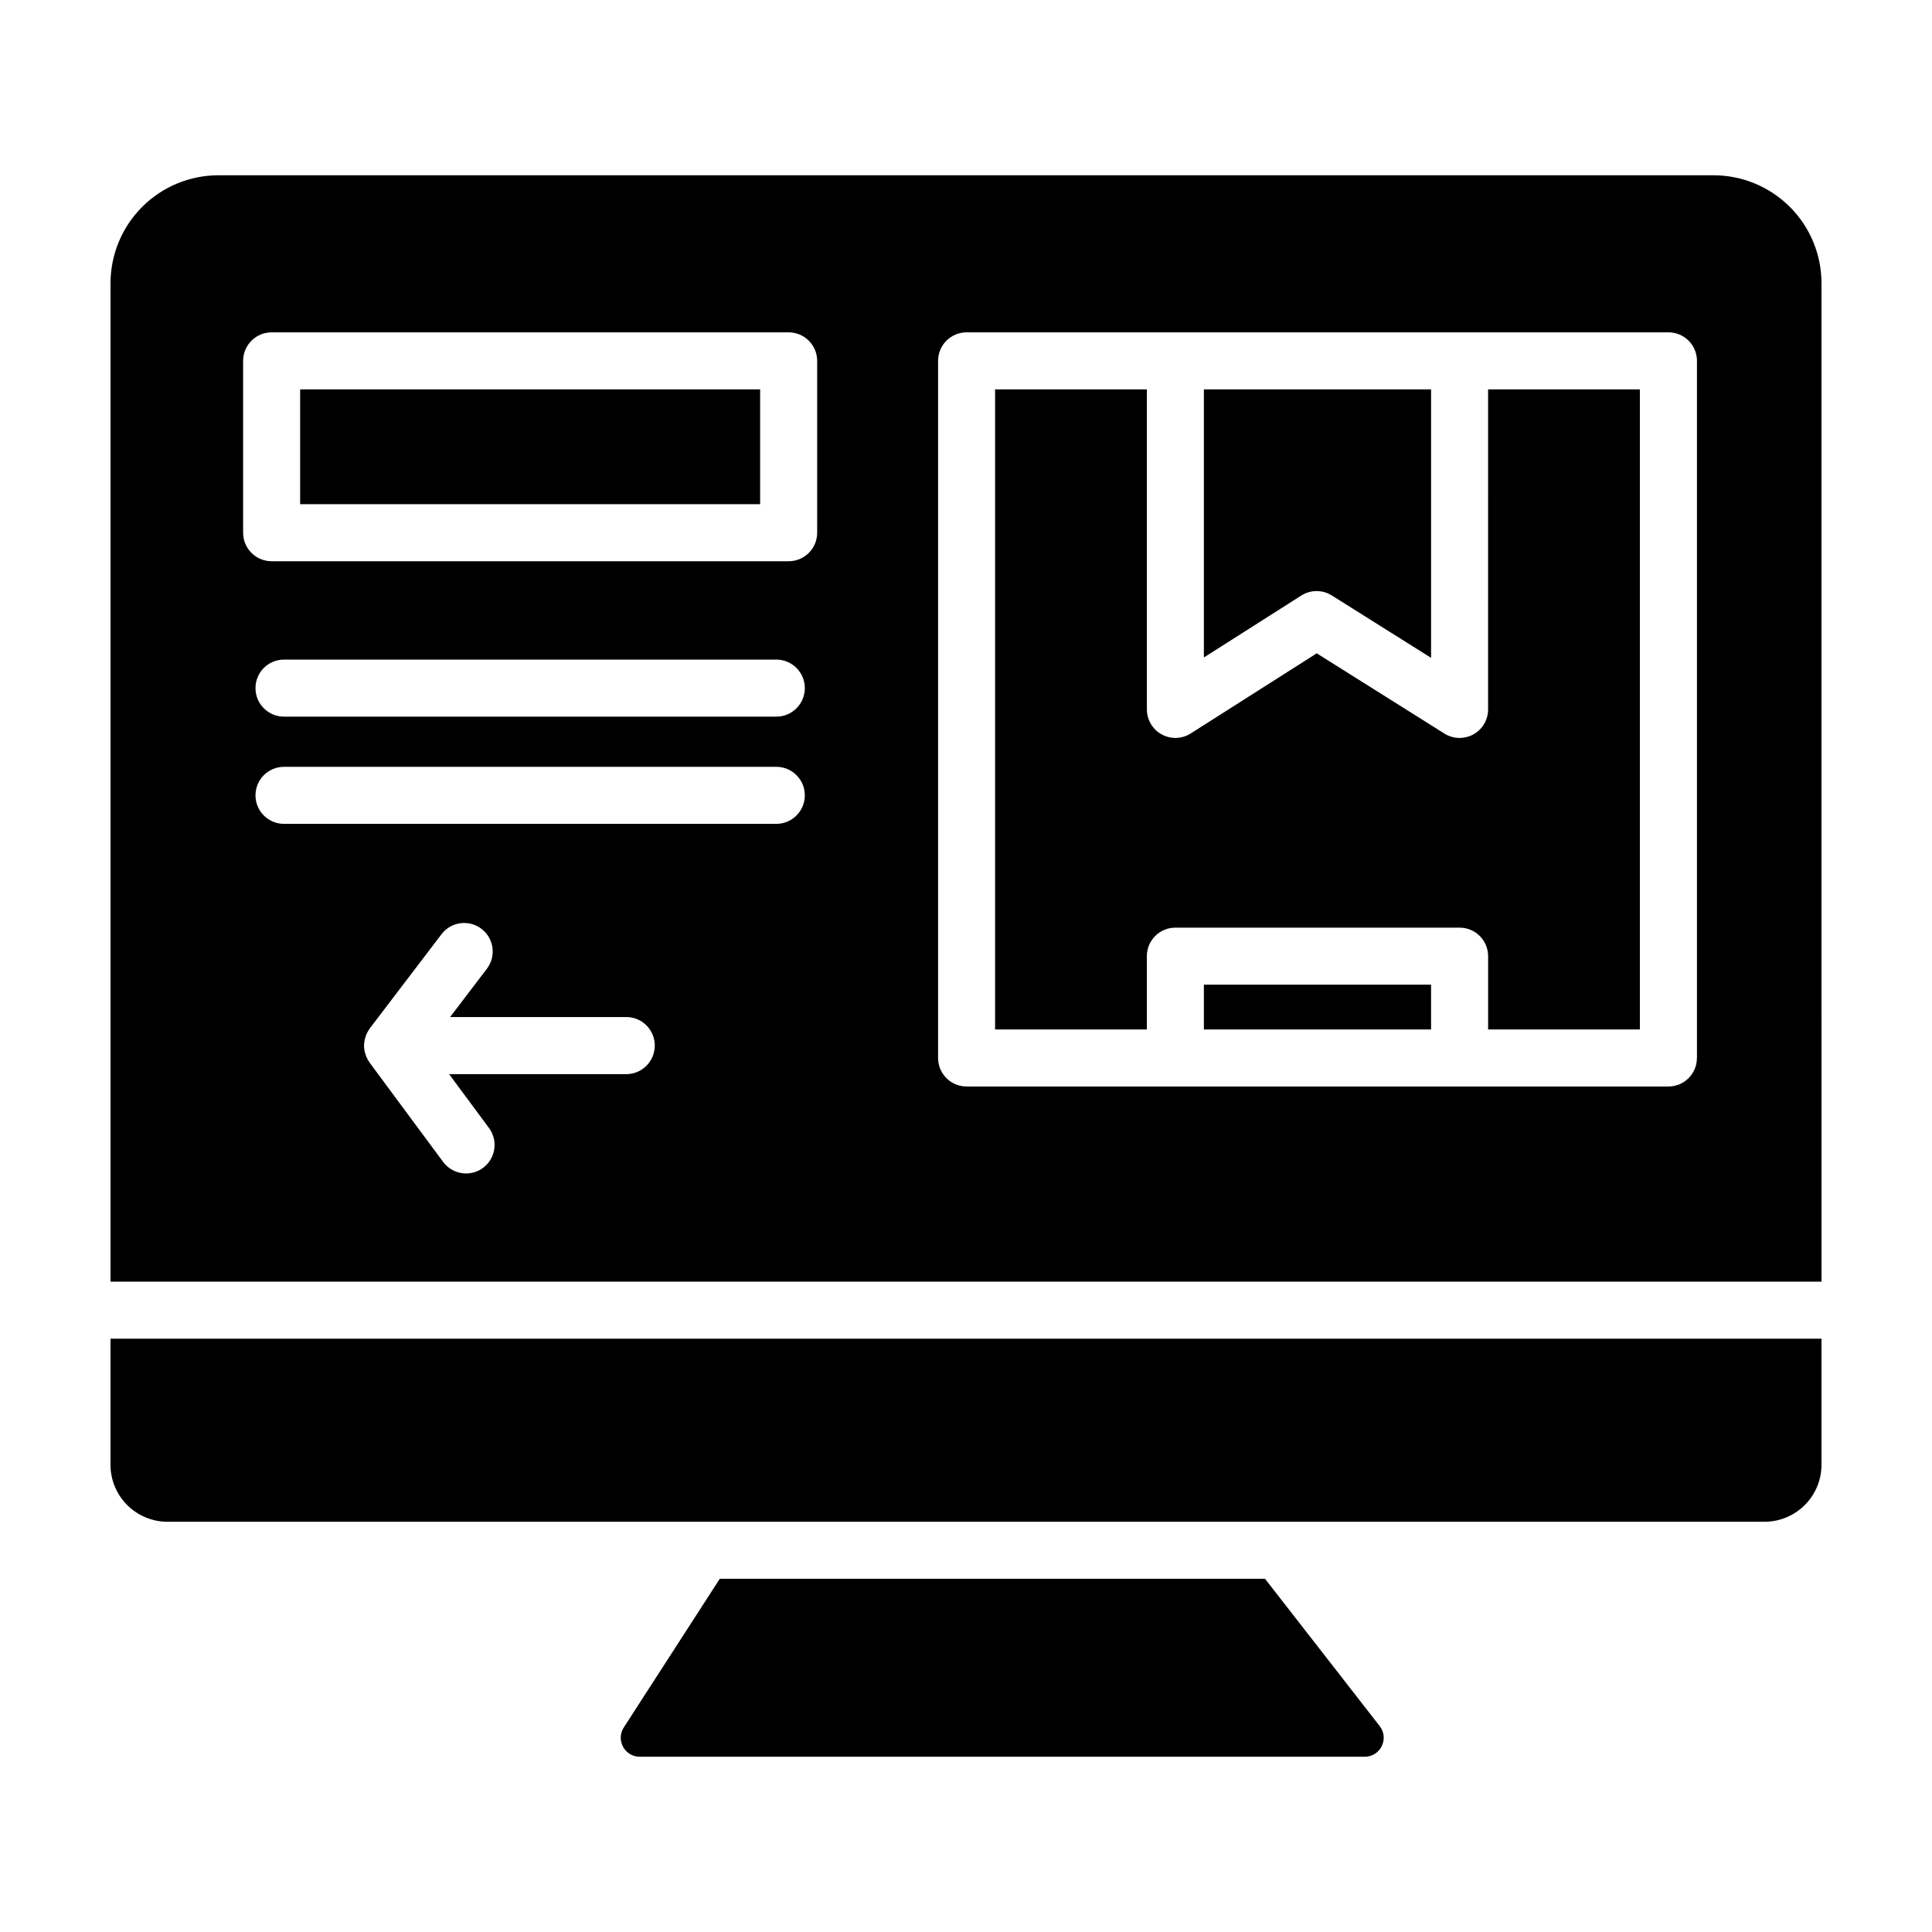 <?xml version="1.0" encoding="UTF-8"?>
<!-- Uploaded to: ICON Repo, www.iconrepo.com, Generator: ICON Repo Mixer Tools -->
<svg fill="#000000" width="800px" height="800px" version="1.1" viewBox="144 144 512 512" xmlns="http://www.w3.org/2000/svg">
 <g>
  <path d="m188.4 547.28h423.2c8.348 0 15.113-6.766 15.113-15.113v-33.402h-453.43v33.402c0 8.348 6.766 15.113 15.113 15.113z"/>
  <path d="m463.04 404.95h60.207v11.871h-60.207z"/>
  <path d="m223.54 247.19h121.9v30.426h-121.9z"/>
  <path d="m496.94 301.8 26.309 16.531v-71.145h-60.207v71.051l25.82-16.418c2.465-1.566 5.609-1.57 8.078-0.02z"/>
  <path d="m538.36 332.01c0 2.75-1.492 5.285-3.898 6.613-1.137 0.629-2.398 0.941-3.656 0.941-1.395 0-2.797-0.387-4.019-1.16l-33.84-21.266-33.402 21.242c-2.316 1.48-5.269 1.57-7.691 0.246-2.414-1.328-3.918-3.871-3.918-6.625l-0.008-84.809h-40.219v169.63h40.219v-19.426c0-4.176 3.379-7.559 7.559-7.559h75.32c4.176 0 7.559 3.379 7.559 7.559v19.426h40.219l-0.004-169.63h-40.219z"/>
  <path d="m618.33 198.83c-5.371-5.371-12.652-8.383-20.242-8.383h-396.17c-7.594 0-14.879 3.012-20.242 8.383-5.371 5.371-8.387 12.648-8.387 20.242v264.58h453.43l-0.004-264.58c0-7.594-3.012-14.871-8.383-20.242zm-308.37 229.83h-46.934l10.559 14.27c2.484 3.356 1.777 8.086-1.578 10.57-1.355 1.004-2.926 1.48-4.492 1.48-2.312 0-4.594-1.059-6.082-3.059l-19.488-26.32c-0.02-0.031-0.031-0.066-0.051-0.102-0.418-0.578-0.734-1.219-0.977-1.906-0.051-0.137-0.086-0.273-0.125-0.414-0.191-0.664-0.328-1.355-0.328-2.086 0-0.012 0.004-0.02 0.004-0.031 0-0.031 0.012-0.059 0.012-0.09 0.012-0.715 0.145-1.395 0.344-2.051 0.039-0.137 0.074-0.262 0.121-0.398 0.246-0.68 0.578-1.316 1.004-1.891 0.031-0.039 0.035-0.086 0.066-0.121l18.984-24.93c2.523-3.324 7.266-3.965 10.59-1.438 3.32 2.527 3.965 7.269 1.438 10.59l-9.742 12.793h46.68c4.176 0 7.559 3.379 7.559 7.559-0.008 4.184-3.387 7.574-7.562 7.574zm39.766-66.328h-130.46c-4.176 0-7.559-3.379-7.559-7.559 0-4.176 3.379-7.559 7.559-7.559h130.46c4.176 0 7.559 3.379 7.559 7.559 0 4.18-3.383 7.559-7.559 7.559zm0-28.414h-130.46c-4.176 0-7.559-3.379-7.559-7.559 0-4.176 3.379-7.559 7.559-7.559h130.46c4.176 0 7.559 3.379 7.559 7.559s-3.383 7.559-7.559 7.559zm10.832-48.742c0 4.176-3.379 7.559-7.559 7.559h-137.01c-4.176 0-7.559-3.379-7.559-7.559v-45.539c0-4.176 3.379-7.559 7.559-7.559h137.01c4.176 0 7.559 3.379 7.559 7.559zm233.14 139.2c0 4.176-3.379 7.559-7.559 7.559l-185.98-0.004c-4.176 0-7.559-3.379-7.559-7.559l0.004-184.74c0-4.176 3.379-7.559 7.559-7.559h185.99c4.176 0 7.559 3.379 7.559 7.559l-0.004 184.74z"/>
  <path d="m479.24 562.39h-144.49l-25.434 39.395c-2.168 3.352 0.242 7.769 4.231 7.769h192.11c4.191 0 6.551-4.828 3.969-8.133z"/>
 </g>
</svg>